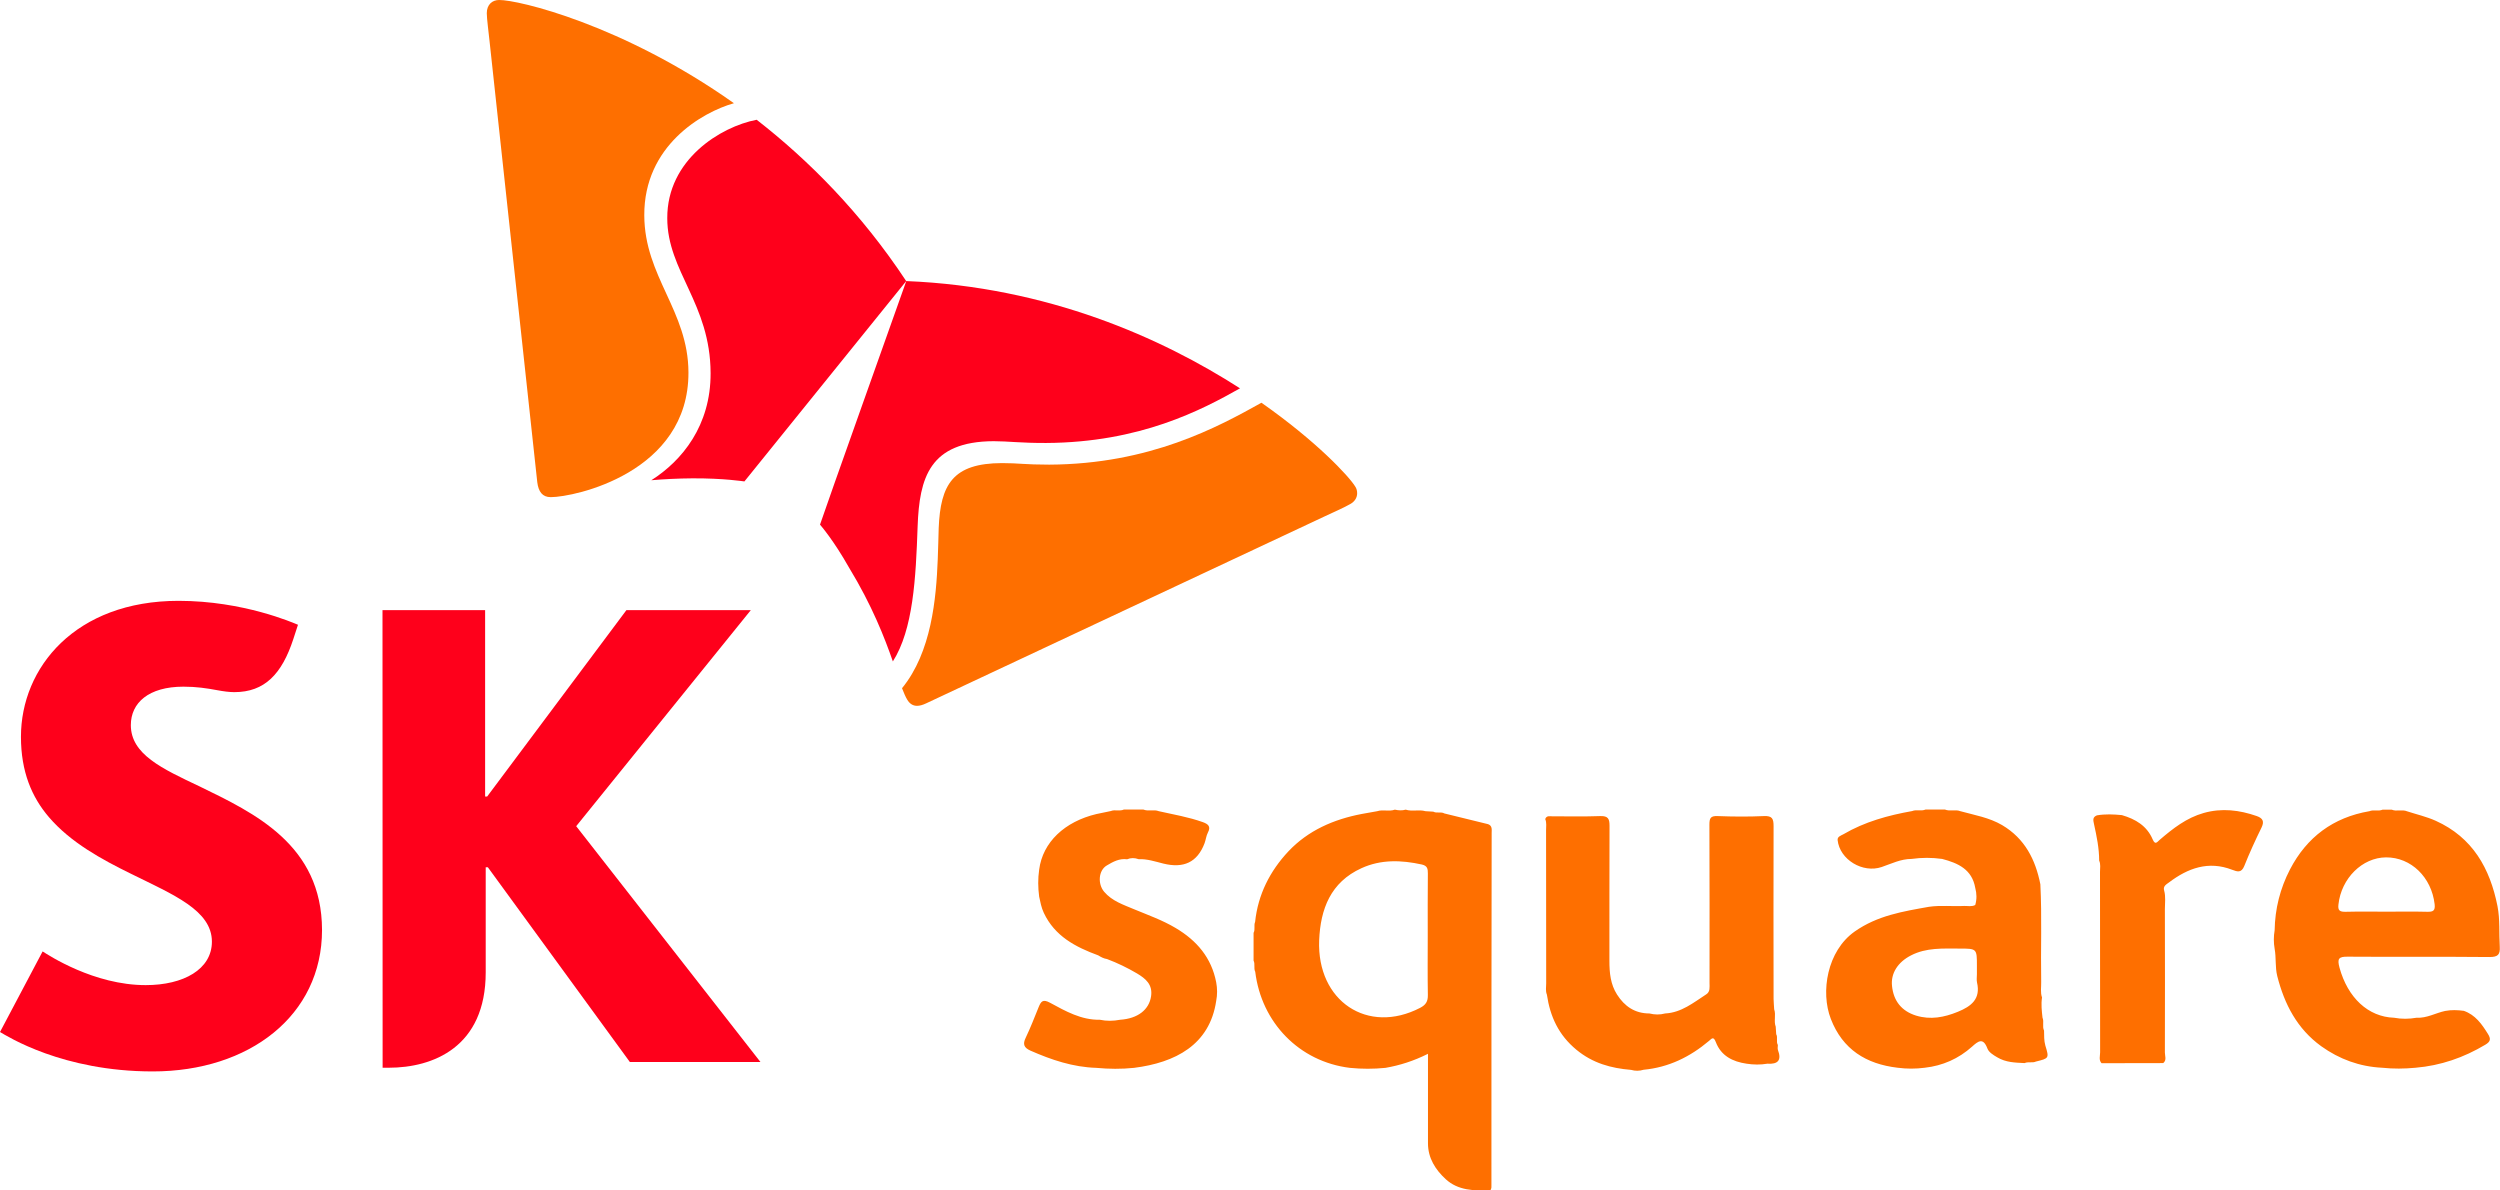 <?xml version="1.0" encoding="utf-8"?>
<!-- Generator: Adobe Illustrator 25.4.1, SVG Export Plug-In . SVG Version: 6.00 Build 0)  -->
<svg version="1.1" id="Layer_1" xmlns="http://www.w3.org/2000/svg" xmlns:xlink="http://www.w3.org/1999/xlink" x="0px" y="0px"
	 viewBox="0 0 210 100" style="enable-background:new 0 0 210 100;" xml:space="preserve">
<style type="text/css">
	.st0{fill:#FE6F00;}
	.st1{fill:#FE001B;}
</style>
<g>
	<path class="st0" d="M137.01,89.87c-1.69-0.14-3.22-0.56-4.59-1.69c-1.5-1.24-2.21-2.79-2.48-4.63c-0.13-0.31-0.06-0.63-0.06-0.95
		c0-4.28,0-8.57-0.01-12.85c0-0.32,0.06-0.64-0.07-0.95c0.11-0.31,0.37-0.23,0.59-0.23c1.35,0,2.7,0.03,4.04-0.02
		c0.67-0.02,0.77,0.25,0.77,0.82c-0.02,3.78,0,7.56-0.01,11.34c0,1,0.09,1.97,0.64,2.83c0.63,0.99,1.5,1.59,2.72,1.59
		c0.44,0.11,0.88,0.12,1.32,0c1.37-0.07,2.38-0.91,3.46-1.61c0.34-0.22,0.27-0.61,0.27-0.95c0-4.43,0.01-8.86-0.01-13.29
		c0-0.54,0.08-0.76,0.7-0.73c1.29,0.05,2.59,0.06,3.88,0c0.7-0.03,0.81,0.22,0.81,0.85c-0.02,4.84,0,9.68,0,14.51
		c0,0.29,0.04,0.58,0.05,0.87c0.17,0.48-0.05,0.99,0.13,1.46c0.01,0.21,0.03,0.42,0.04,0.63c0.16,0.28-0.03,0.62,0.14,0.91
		c0,0.14-0.04,0.3,0.01,0.43c0.32,0.86-0.01,1.2-0.89,1.14c-0.58,0.1-1.17,0.09-1.75,0c-1.17-0.17-2.14-0.66-2.58-1.81
		c-0.2-0.52-0.34-0.3-0.58-0.1c-1.59,1.34-3.38,2.22-5.49,2.42C137.71,89.97,137.36,89.97,137.01,89.87z M95.64,72.17
		c0.72-0.03,1.4,0.2,2.08,0.37c1.7,0.42,2.85-0.1,3.46-1.7c0.11-0.29,0.14-0.63,0.28-0.9c0.28-0.52,0.02-0.72-0.42-0.88
		c-1.2-0.43-2.46-0.64-3.7-0.92c-0.42-0.17-0.88,0.04-1.3-0.14c-0.54,0-1.09,0-1.63,0c-0.36,0.17-0.75-0.02-1.11,0.13
		c-0.4,0.08-0.8,0.16-1.2,0.25c-2.65,0.63-4.51,2.35-4.81,4.67c-0.11,0.76-0.1,1.51,0,2.27c0.1,0.46,0.18,0.91,0.39,1.36
		c0.92,1.96,2.66,2.87,4.57,3.57c0.23,0.14,0.46,0.27,0.74,0.31c0.88,0.33,1.72,0.74,2.52,1.21c0.72,0.43,1.33,0.93,1.18,1.92
		c-0.17,1.13-1.11,1.87-2.6,1.97c-0.57,0.11-1.14,0.12-1.7,0c-1.56,0.03-2.88-0.72-4.17-1.42c-0.62-0.34-0.77-0.13-0.97,0.35
		c-0.35,0.87-0.69,1.74-1.09,2.58c-0.27,0.55-0.14,0.84,0.39,1.08c1.77,0.78,3.58,1.39,5.54,1.45c1.06,0.1,2.11,0.11,3.17,0
		c3.46-0.44,6.35-1.92,6.9-5.62c0.1-0.52,0.1-1.04,0-1.57c-0.4-2.06-1.62-3.5-3.41-4.56c-1.11-0.66-2.3-1.08-3.48-1.57
		c-0.9-0.38-1.86-0.69-2.52-1.47c-0.56-0.66-0.48-1.8,0.22-2.21c0.52-0.31,1.06-0.61,1.71-0.52C94.98,72.05,95.31,72.05,95.64,72.17
		z M176.14,68.49c-0.39,0.16-0.31,0.41-0.24,0.75c0.22,1,0.43,2.02,0.43,3.05c0.14,0.31,0.07,0.63,0.07,0.95
		c0,5.05,0,10.1,0.01,15.16c0,0.3-0.13,0.64,0.12,0.91c1.73,0,3.45,0,5.18-0.01c0.31-0.25,0.14-0.6,0.14-0.89
		c0.01-4.01,0.01-8.03,0-12.04c0-0.52,0.08-1.05-0.06-1.56c-0.12-0.38,0.2-0.53,0.41-0.69c1.59-1.2,3.31-1.83,5.3-1.06
		c0.44,0.17,0.78,0.28,1.02-0.32c0.44-1.1,0.93-2.17,1.45-3.23c0.25-0.52,0.1-0.78-0.4-0.96c-1.46-0.51-2.94-0.69-4.46-0.26
		c-1.45,0.41-2.58,1.3-3.69,2.25c-0.23,0.2-0.38,0.47-0.6-0.04c-0.48-1.13-1.44-1.7-2.58-2.03
		C177.54,68.4,176.84,68.37,176.14,68.49z M125.28,99.49c0,0.17,0.03,0.35-0.1,0.5c-1.34,0.04-2.7,0.02-3.74-0.94
		c-0.86-0.79-1.49-1.77-1.49-3.01c0-2.46,0-4.92,0-7.52c-1.22,0.61-2.37,0.97-3.57,1.18c-1,0.1-1.99,0.1-2.99,0
		c-4.26-0.52-7.43-3.81-7.95-8.07c-0.15-0.3,0.01-0.64-0.14-0.94c0-0.78,0-1.55,0-2.33c0.16-0.29,0-0.62,0.13-0.92
		c0.24-2.3,1.25-4.28,2.8-5.93c1.65-1.75,3.8-2.69,6.17-3.14c0.43-0.08,0.86-0.16,1.29-0.23c0.48-0.16,1,0.05,1.48-0.13
		c0.3,0.07,0.61,0.09,0.91,0c0.54,0.18,1.11-0.03,1.66,0.13c0.22,0.01,0.44,0.03,0.66,0.04c0.29,0.16,0.64-0.02,0.93,0.15
		c1.22,0.3,2.45,0.6,3.67,0.9c0.37,0.14,0.3,0.46,0.3,0.74C125.28,79.8,125.28,89.65,125.28,99.49z M119.94,83.58
		c-0.03-1.66-0.01-3.32-0.01-4.97c0-1.75-0.01-3.49,0.01-5.24c0-0.38-0.03-0.64-0.5-0.75c-1.73-0.38-3.44-0.44-5.08,0.31
		c-2.59,1.18-3.44,3.43-3.55,6.05c-0.2,5.12,4.08,7.96,8.48,5.68C119.77,84.41,119.95,84.12,119.94,83.58z M171.02,89.17
		c-0.3,0.14-0.65-0.01-0.95,0.13c-0.8-0.04-1.58-0.05-2.31-0.49c-0.34-0.2-0.7-0.42-0.82-0.74c-0.36-0.95-0.78-0.61-1.29-0.15
		c-1.13,1.01-2.46,1.6-3.97,1.77c-0.76,0.1-1.52,0.1-2.28,0c-2.65-0.31-4.62-1.54-5.61-4.1c-0.88-2.27-0.31-5.71,2-7.34
		c1.92-1.35,4.06-1.69,6.25-2.08c0.98-0.14,1.96-0.02,2.95-0.07c0.31-0.01,0.63,0.08,0.93-0.08c0.14-0.48,0.13-0.96,0-1.44
		c-0.27-1.55-1.44-2.08-2.78-2.43c-0.86-0.12-1.71-0.12-2.57,0c-0.9,0-1.69,0.4-2.51,0.68c-1.58,0.54-3.52-0.61-3.7-2.26
		c-0.03-0.29,0.26-0.37,0.48-0.49c1.79-1.05,3.76-1.59,5.78-1.95c0.36-0.15,0.77,0.03,1.13-0.13c0.54,0,1.08,0,1.62,0
		c0.42,0.18,0.88-0.03,1.3,0.14c1.19,0.33,2.42,0.53,3.51,1.17c1.91,1.13,2.8,2.9,3.21,4.97c0.14,2.73,0.02,5.47,0.07,8.21
		c0.01,0.43-0.08,0.87,0.07,1.3c-0.09,0.57-0.02,1.13,0.04,1.69c0.15,0.35-0.04,0.74,0.13,1.09c0.01,0.42-0.01,0.84,0.11,1.26
		C172.14,88.9,172.11,88.9,171.02,89.17z M166.07,82.53c-0.05-0.22-0.01-0.46-0.01-0.7s0-0.47,0-0.7c0-1.45,0-1.45-1.48-1.45
		c-1.38,0-2.77-0.09-4.05,0.57c-1.12,0.57-1.72,1.52-1.6,2.58c0.13,1.25,0.8,2.1,2.02,2.48c1.21,0.37,2.36,0.15,3.51-0.32
		C165.59,84.53,166.39,83.91,166.07,82.53z M196.52,81.29c0.69,2.51,2.4,4.13,4.58,4.2c0.63,0.12,1.26,0.11,1.89,0
		c0.86,0.05,1.6-0.4,2.4-0.57c0.52-0.1,1.05-0.08,1.57-0.01c0.97,0.34,1.51,1.11,2.02,1.93c0.28,0.44,0.22,0.66-0.22,0.92
		c-1.81,1.08-3.74,1.75-5.85,1.93c-0.94,0.09-1.87,0.1-2.81,0c-1.89-0.09-3.6-0.72-5.12-1.81c-2.02-1.46-3.09-3.53-3.69-5.89
		c-0.19-0.76-0.08-1.53-0.22-2.29c-0.09-0.52-0.09-1.04,0-1.56c0.03-1.8,0.46-3.51,1.29-5.11c1.41-2.71,3.63-4.37,6.67-4.89
		c0.36-0.15,0.76,0.03,1.11-0.13c0.25,0,0.5,0,0.76,0c0.42,0.18,0.88-0.04,1.3,0.14c0.8,0.26,1.63,0.45,2.39,0.79
		c3.11,1.4,4.57,4,5.2,7.18c0.22,1.13,0.12,2.26,0.19,3.39c0.04,0.68-0.15,0.88-0.86,0.88c-3.97-0.04-7.93,0-11.9-0.03
		C196.45,80.35,196.31,80.52,196.52,81.29z M197.04,76.59c1.14-0.03,2.29-0.01,3.43-0.01c1.14,0,2.29-0.02,3.43,0.01
		c0.48,0.01,0.67-0.09,0.61-0.63c-0.26-2.27-1.98-3.95-4.08-3.94c-2,0.01-3.76,1.76-4,3.95C196.36,76.5,196.56,76.6,197.04,76.59z"
		/>
	<g>
		<path class="st1" d="M63.07,51.25H52.62l-11.7,15.66h-0.17V51.25h-8.62l0.01,38.44h0.51c3.73,0,8.15-1.73,8.15-8.01v-8.83h0.18
			l11.93,16.36h10.97L48.4,69.4L63.07,51.25z"/>
		<path class="st1" d="M16.77,66.06c-3.17-1.5-5.78-2.7-5.78-5.15c0-1.87,1.49-3.23,4.42-3.23c1.08,0,1.95,0.13,2.86,0.3
			c0.48,0.09,0.99,0.16,1.41,0.16c2.56,0,4-1.53,4.96-4.46l0.39-1.2c-0.4-0.16-4.58-2.01-10.03-2.01c-8.67,0-13.24,5.61-13.24,11.42
			c0,2.94,0.91,5.06,2.34,6.74c1.84,2.15,4.45,3.56,6.91,4.77c3.56,1.76,6.79,3.07,6.79,5.7c0,2.32-2.38,3.65-5.56,3.65
			c-4.36,0-8.17-2.52-8.66-2.83L0,86.69C0.63,87.05,5.24,90,12.83,90c8.1,0,14.22-4.69,14.22-11.88
			C27.04,70.96,21.37,68.3,16.77,66.06z"/>
		<path class="st1" d="M83.47,37.06c1.2,0,2.34,0.16,4.4,0.15c7.91-0.04,13.08-2.78,16.29-4.59c-6.57-4.22-16.15-8.53-28.04-9.01
			c0,0,0,0,0,0c-3.78-5.72-8.19-10.15-12.56-13.55c-3.03,0.58-7.53,3.35-7.51,8.27c0,4.46,3.62,7.16,3.64,13.01
			c0.02,4.4-2.39,7.36-4.98,9c1.05-0.09,2.2-0.15,3.46-0.16c2.65-0.01,4.25,0.25,4.36,0.26l13.6-16.84
			c-0.78,2.21-6.8,19.1-7.25,20.47c0.07,0.08,1.12,1.28,2.44,3.61c1.94,3.19,2.99,5.9,3.68,7.88c1.71-2.69,1.93-6.98,2.08-11.35
			C77.23,40.14,78.07,37.08,83.47,37.06z"/>
		<path class="st0" d="M45.13,40.5c0.1,0.8,0.43,1.26,1.13,1.26c1.99,0,11.6-2.05,11.57-10.48c-0.02-5.18-3.69-8.03-3.71-13.19
			c-0.03-5.84,4.84-8.66,7.53-9.42C52.31,2.06,43.52-0.02,41.92,0c-0.56,0-1.03,0.38-1.03,1.11c0,0.46,0.17,1.72,0.24,2.42
			C41.64,8.29,45.04,39.7,45.13,40.5z"/>
		<path class="st0" d="M113.42,42.34c0.4-0.22,0.58-0.56,0.58-0.9c0-0.2-0.04-0.39-0.16-0.57c-0.53-0.87-3.28-3.82-7.88-7.04
			c-3.64,2.03-9.35,5.16-17.83,5.2c-2.07,0-2.54-0.13-3.96-0.13c-4.14,0.01-5.17,1.8-5.32,5.46c-0.02,0.69-0.04,1.62-0.08,2.64
			c-0.13,3.27-0.52,7.78-3,10.81c0.15,0.38,0.29,0.72,0.43,0.95c0.21,0.36,0.49,0.53,0.83,0.53c0.22,0,0.48-0.07,0.77-0.21
			c0.72-0.33,29.14-13.68,33.42-15.68C111.85,43.11,113.04,42.57,113.42,42.34z"/>
	</g>
</g>
</svg>
